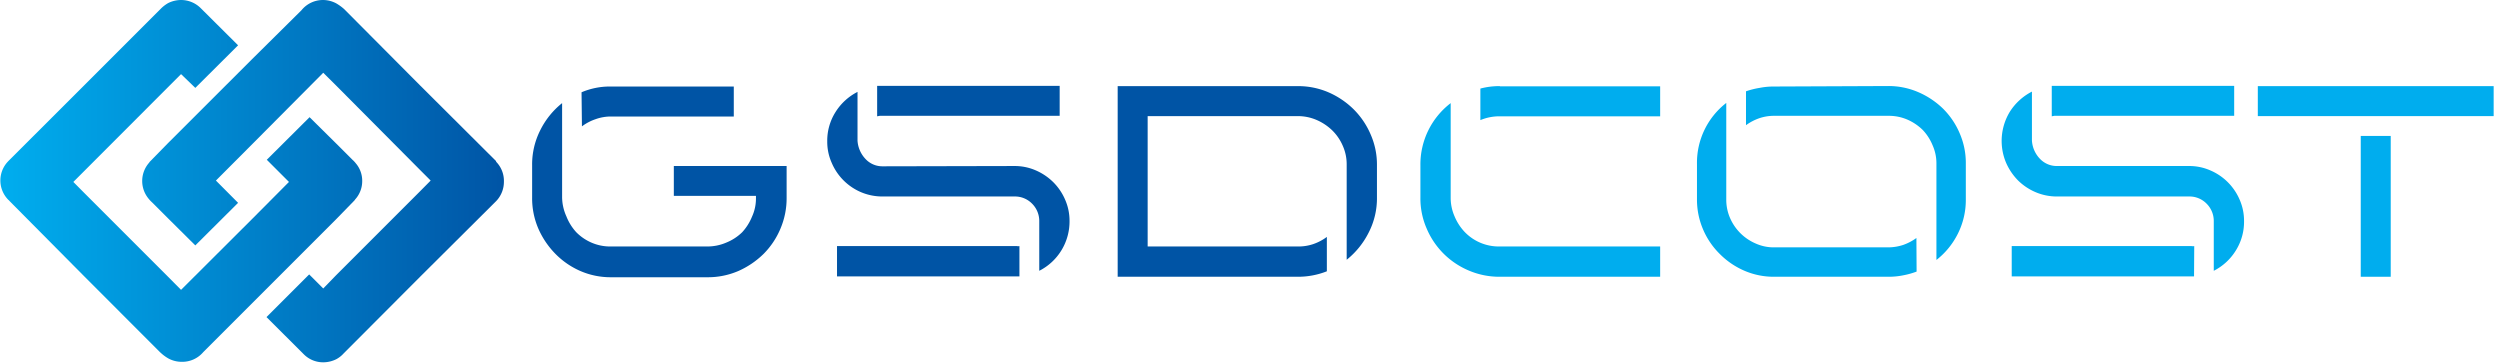 <svg id="Layer_1" data-name="Layer 1" xmlns="http://www.w3.org/2000/svg" xmlns:xlink="http://www.w3.org/1999/xlink" viewBox="0 0 256 37.2"><defs><style>.cls-1{fill:#0054a5;}.cls-2{fill:#00adee;}.cls-3{fill:url(#linear-gradient);}.cls-4{fill:url(#linear-gradient-2);}</style><linearGradient id="linear-gradient" x1="-0.1" y1="18.55" x2="51.8" y2="18.55" gradientUnits="userSpaceOnUse"><stop offset="0.01" stop-color="#00adee"/><stop offset="1" stop-color="#0054a5"/></linearGradient><linearGradient id="linear-gradient-2" x1="-0.1" y1="18.55" x2="51.8" y2="18.55" xlink:href="#linear-gradient"/></defs><title>GSDCost</title><path class="cls-1" d="M80.55,17v3.27a7.93,7.93,0,0,1-.63,3.14A8.07,8.07,0,0,1,78.19,26a8.72,8.72,0,0,1-2.58,1.75,7.88,7.88,0,0,1-3.17.64H62.57a7.8,7.8,0,0,1-3.12-.63A8.14,8.14,0,0,1,56.88,26a8.59,8.59,0,0,1-1.75-2.58,7.84,7.84,0,0,1-.64-3.17V16.9a7.74,7.74,0,0,1,.83-3.56,8.22,8.22,0,0,1,2.24-2.78v9.67A4.86,4.86,0,0,0,58,22.16,5.21,5.21,0,0,0,59,23.77a4.94,4.94,0,0,0,1.58,1.08,4.78,4.78,0,0,0,1.92.39h9.92a4.9,4.9,0,0,0,1.93-.39A5,5,0,0,0,76,23.78,5.28,5.28,0,0,0,77,22.2a4.46,4.46,0,0,0,.41-1.91v-.23H69V17Zm-21-7.55a7.37,7.37,0,0,1,3-.59H75.14v3.07H62.57a4.63,4.63,0,0,0-1.57.27,5,5,0,0,0-1.41.74Z"/><path class="cls-1" d="M103.89,17a5.39,5.39,0,0,1,2.18.45,5.83,5.83,0,0,1,1.79,1.21,5.71,5.71,0,0,1,1.21,1.79,5.35,5.35,0,0,1,.45,2.18,5.66,5.66,0,0,1-3.1,5.1V22.68a2.5,2.5,0,0,0-.73-1.82,2.45,2.45,0,0,0-1.8-.74H90.36a5.6,5.6,0,0,1-2.19-.44,5.67,5.67,0,0,1-3-3,5.27,5.27,0,0,1-.46-2.21,5.48,5.48,0,0,1,.85-3,5.73,5.73,0,0,1,2.25-2.06v5a3,3,0,0,0,.81,1.86,2.35,2.35,0,0,0,1.76.76Zm.5,11.3a1.14,1.14,0,0,1-.25,0H85.71v-3.1h18.43a.62.62,0,0,0,.25,0ZM89.82,8.79l.54,0h18.15v3.07H90.09l-.27.05Z"/><path class="cls-1" d="M136.05,9.46a8.47,8.47,0,0,1,2.58,1.75,8.14,8.14,0,0,1,1.73,2.57A7.64,7.64,0,0,1,141,16.9v3.33a7.66,7.66,0,0,1-.85,3.59,8.37,8.37,0,0,1-2.25,2.78V16.85a4.62,4.62,0,0,0-.4-1.92,4.94,4.94,0,0,0-1.08-1.58,5.39,5.39,0,0,0-1.61-1.07,4.86,4.86,0,0,0-1.93-.39H117.52V25.24h15.42a4.71,4.71,0,0,0,1.55-.25,5.09,5.09,0,0,0,1.38-.73v3.52a8,8,0,0,1-3,.56H114.45V8.82h18.43A7.81,7.81,0,0,1,136.05,9.46Z"/><path class="cls-2" d="M147.85,26a8.08,8.08,0,0,1-1.76-2.6,7.68,7.68,0,0,1-.64-3.15V16.9a7.9,7.9,0,0,1,3.1-6.34v9.67a4.7,4.7,0,0,0,.4,1.93A5.21,5.21,0,0,0,150,23.77a4.84,4.84,0,0,0,3.52,1.47H170v3.1H153.59a8,8,0,0,1-3.17-.63A8.14,8.14,0,0,1,147.85,26Zm5.74-17.16H170v3.07H153.59a5.05,5.05,0,0,0-2,.39V9.07A7.44,7.44,0,0,1,153.59,8.82Z"/><path class="cls-2" d="M196.26,27.81a8.14,8.14,0,0,1-1.41.39,7.45,7.45,0,0,1-1.49.14H181.69a7.56,7.56,0,0,1-3.07-.62A8,8,0,0,1,176.1,26a7.81,7.81,0,0,1-1.71-2.52,7.73,7.73,0,0,1-.62-3.07V16.76a7.75,7.75,0,0,1,3-6.22v9.89a4.68,4.68,0,0,0,.39,1.9,5,5,0,0,0,2.61,2.6,4.5,4.5,0,0,0,1.9.4h11.67a5,5,0,0,0,1.55-.25,5.28,5.28,0,0,0,1.35-.71Zm-2.9-19a7.65,7.65,0,0,1,3.08.63,8.38,8.38,0,0,1,2.54,1.7,7.88,7.88,0,0,1,1.7,2.53,7.6,7.6,0,0,1,.62,3.08v3.67a7.7,7.7,0,0,1-.81,3.5,7.86,7.86,0,0,1-2.2,2.7V16.76a4.53,4.53,0,0,0-.4-1.9,5.05,5.05,0,0,0-1-1.55,5.23,5.23,0,0,0-1.57-1.06,4.76,4.76,0,0,0-1.91-.39H181.69a4.66,4.66,0,0,0-1.55.25,5.12,5.12,0,0,0-1.35.71V9.35A8.18,8.18,0,0,1,180.18,9a7.37,7.37,0,0,1,1.51-.14Z"/><path class="cls-2" d="M224.16,17a5.35,5.35,0,0,1,2.18.45,5.69,5.69,0,0,1,3,3,5.35,5.35,0,0,1,.45,2.18,5.53,5.53,0,0,1-.86,3.05,5.66,5.66,0,0,1-2.24,2.05V22.68a2.5,2.5,0,0,0-.73-1.82,2.45,2.45,0,0,0-1.8-.74H210.63a5.51,5.51,0,0,1-2.18-.44,5.75,5.75,0,0,1-1.81-1.21,6,6,0,0,1-1.22-1.81,5.74,5.74,0,0,1,.39-5.22,5.82,5.82,0,0,1,2.26-2.06v5a2.93,2.93,0,0,0,.8,1.86,2.36,2.36,0,0,0,1.76.76Zm.51,11.3a1.23,1.23,0,0,1-.26,0H206v-3.1h18.43a.66.66,0,0,0,.26,0ZM210.1,8.79l.53,0h18.15v3.07H210.36l-.26.05Z"/><path class="cls-2" d="M255.35,8.82v3.07H231.2V8.82Zm-10.54,5.1V28.34h-3.07V13.92Z"/><path class="cls-3" d="M50.8,16.56s0,0,0-.06L43,8.73,35.31,1,35.24.93a5,5,0,0,0-.8-.58A2.9,2.9,0,0,0,33.07,0a2.83,2.83,0,0,0-2.2,1.05l-5.05,5-8.61,8.6-1.86,1.9a.46.46,0,0,0-.07.1,2.83,2.83,0,0,0-.06,3.7,3.19,3.19,0,0,0,.36.38l1.63,1.63L20,25.13l4.38-4.36-2.27-2.28,3.76-3.77L33.1,7.45l1.34,1.33L43,17.39l1.1,1.1L43,19.6l-8.6,8.6L33.1,29.54,31.66,28.1l-4.37,4.37,3.83,3.82h0a2.79,2.79,0,0,0,2,.81,3,3,0,0,0,1.32-.32,2.75,2.75,0,0,0,.74-.58h0L43,28.36,50.8,20.6l0,0,.11-.12h0a2.85,2.85,0,0,0,.69-1.87A2.8,2.8,0,0,0,50.8,16.56Z"/><path class="cls-4" d="M36.3,20.52s.06-.08.07-.1a2.78,2.78,0,0,0,.72-1.89,2.74,2.74,0,0,0-.66-1.81,2.6,2.6,0,0,0-.36-.38l-1.63-1.63L31.7,12l-4.38,4.36,2.27,2.27-3.76,3.78-7.29,7.27-1.33-1.34-8.6-8.6-1.1-1.11,1.1-1.1,8.6-8.61,1.33-1.33L20,9l4.38-4.36L20.53.81h0a2.85,2.85,0,0,0-2-.81,3,3,0,0,0-1.32.32,3.5,3.5,0,0,0-.75.58h0L8.61,8.75.85,16.5l0,0-.11.12h0a2.82,2.82,0,0,0,.15,3.88s.05,0,.05.05l7.71,7.77,7.73,7.74.07.06a4.21,4.21,0,0,0,.8.59,2.86,2.86,0,0,0,1.36.34,2.82,2.82,0,0,0,2.21-1l5-5,8.61-8.61Z"/></svg>